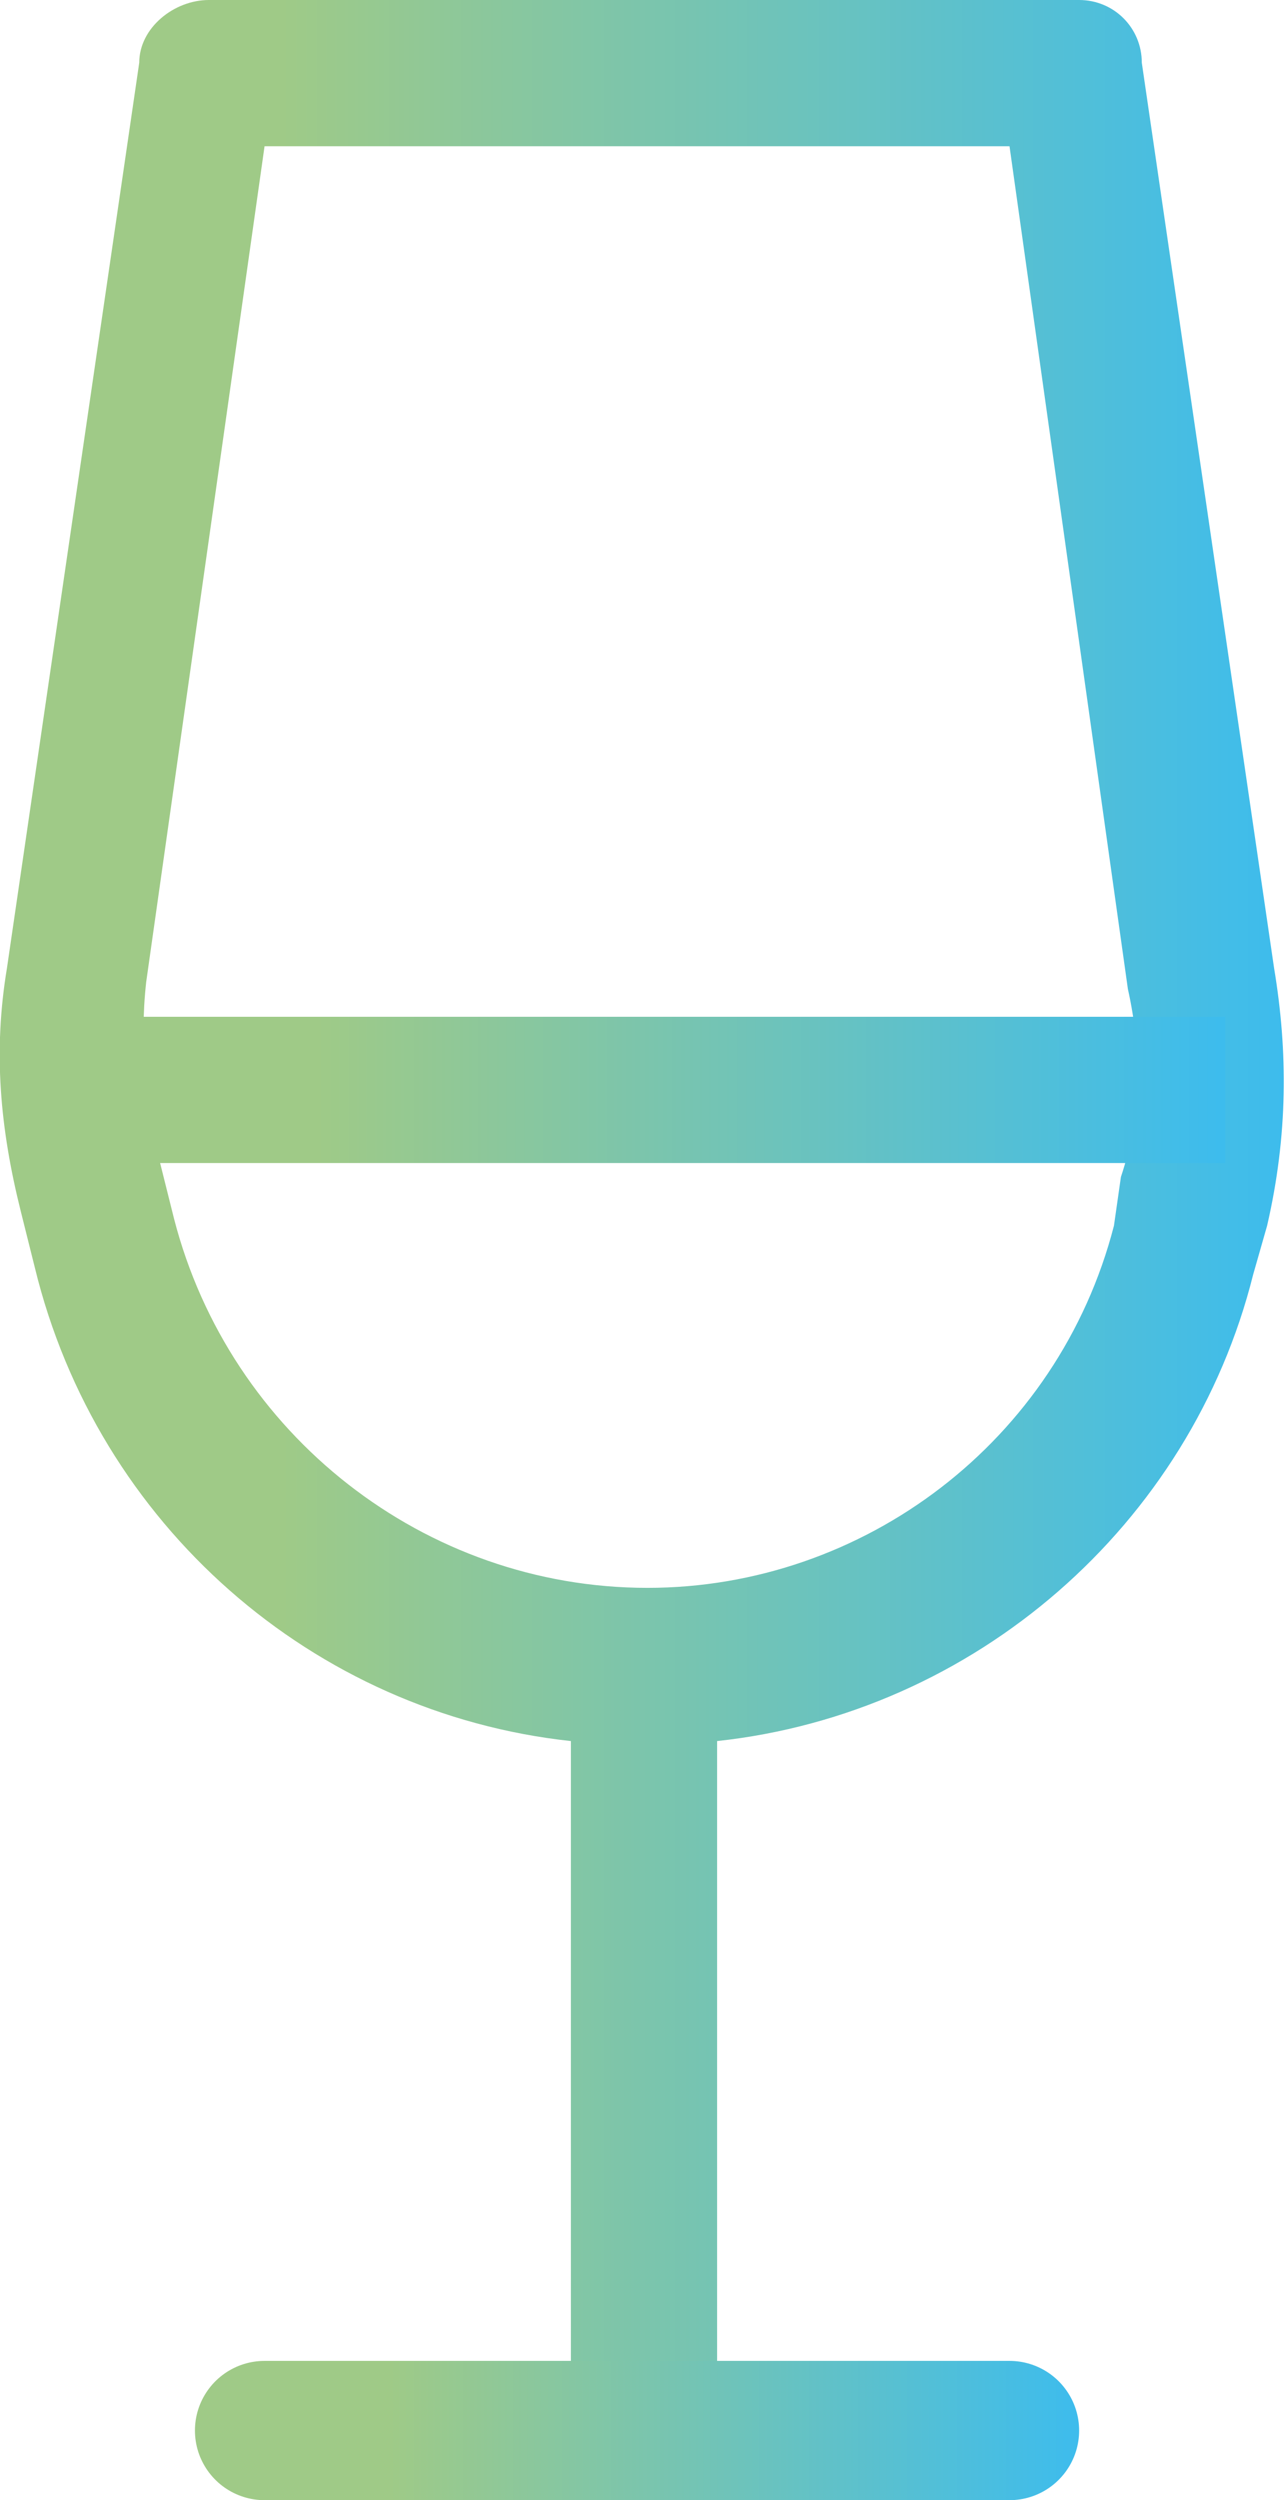 <?xml version="1.0" encoding="UTF-8"?> <svg xmlns="http://www.w3.org/2000/svg" xmlns:xlink="http://www.w3.org/1999/xlink" version="1.1" id="Calque_1" x="0px" y="0px" viewBox="0 0 18.5 35.9" style="enable-background:new 0 0 18.5 35.9;" xml:space="preserve"> <style type="text/css"> .st0{fill:url(#SVGID_1_);} .st1{fill:url(#SVGID_00000094612102506346239070000014019745780801142947_);} .st2{fill:none;stroke:url(#SVGID_00000146466537009416712030000000582710015306285476_);stroke-width:2;stroke-linecap:round;stroke-miterlimit:10;} </style> <linearGradient id="SVGID_1_" gradientUnits="userSpaceOnUse" x1="-2.331820e-02" y1="19.3" x2="18.447" y2="19.3" gradientTransform="matrix(1 0 0 -1 0 36.76)"> <stop offset="0.22" style="stop-color:#9FCA87"></stop> <stop offset="1" style="stop-color:#3DBCED"></stop> </linearGradient> <path class="st0" d="M18.3,13.9l-1.9-13C16.4,0.4,16,0,15.5,0H3C2.5,0,2,0.4,2,0.9l-1.9,13c-0.2,1.2-0.1,2.3,0.2,3.5l0.2,0.8 c0.9,3.7,4,6.4,7.7,6.8v10h2.1v-10c3.7-0.4,6.8-3.1,7.7-6.7l0.2-0.7C18.5,16.3,18.5,15.1,18.3,13.9z M16.1,16.9L16,17.6 c-0.8,3.1-3.6,5.2-6.7,5.2l0,0c-3.2,0-6-2.2-6.8-5.3l-0.2-0.8C2.1,15.9,2,15,2.1,14.1l1.7-12h10.7l1.7,12.1 C16.4,15.1,16.4,16,16.1,16.9L16.1,16.9z"></path> <linearGradient id="SVGID_00000039115745337846843820000015952302825309073575_" gradientUnits="userSpaceOnUse" x1="0.887" y1="21.17" x2="17.537" y2="21.17" gradientTransform="matrix(1 0 0 -1 0 36.76)"> <stop offset="0.22" style="stop-color:#9FCA87"></stop> <stop offset="1" style="stop-color:#3DBCED"></stop> </linearGradient> <rect x="0.9" y="14.6" style="fill:url(#SVGID_00000039115745337846843820000015952302825309073575_);" width="16.7" height="2.1"></rect> <linearGradient id="SVGID_00000075145191680056029220000017814703809774259090_" gradientUnits="userSpaceOnUse" x1="2.787" y1="1.88" x2="15.517" y2="1.88" gradientTransform="matrix(1 0 0 -1 0 36.76)"> <stop offset="0.22" style="stop-color:#9FCA87"></stop> <stop offset="1" style="stop-color:#3DBCED"></stop> </linearGradient> <line style="fill:none;stroke:url(#SVGID_00000075145191680056029220000017814703809774259090_);stroke-width:2;stroke-linecap:round;stroke-miterlimit:10;" x1="3.8" y1="34.9" x2="14.5" y2="34.9"></line> </svg> 
